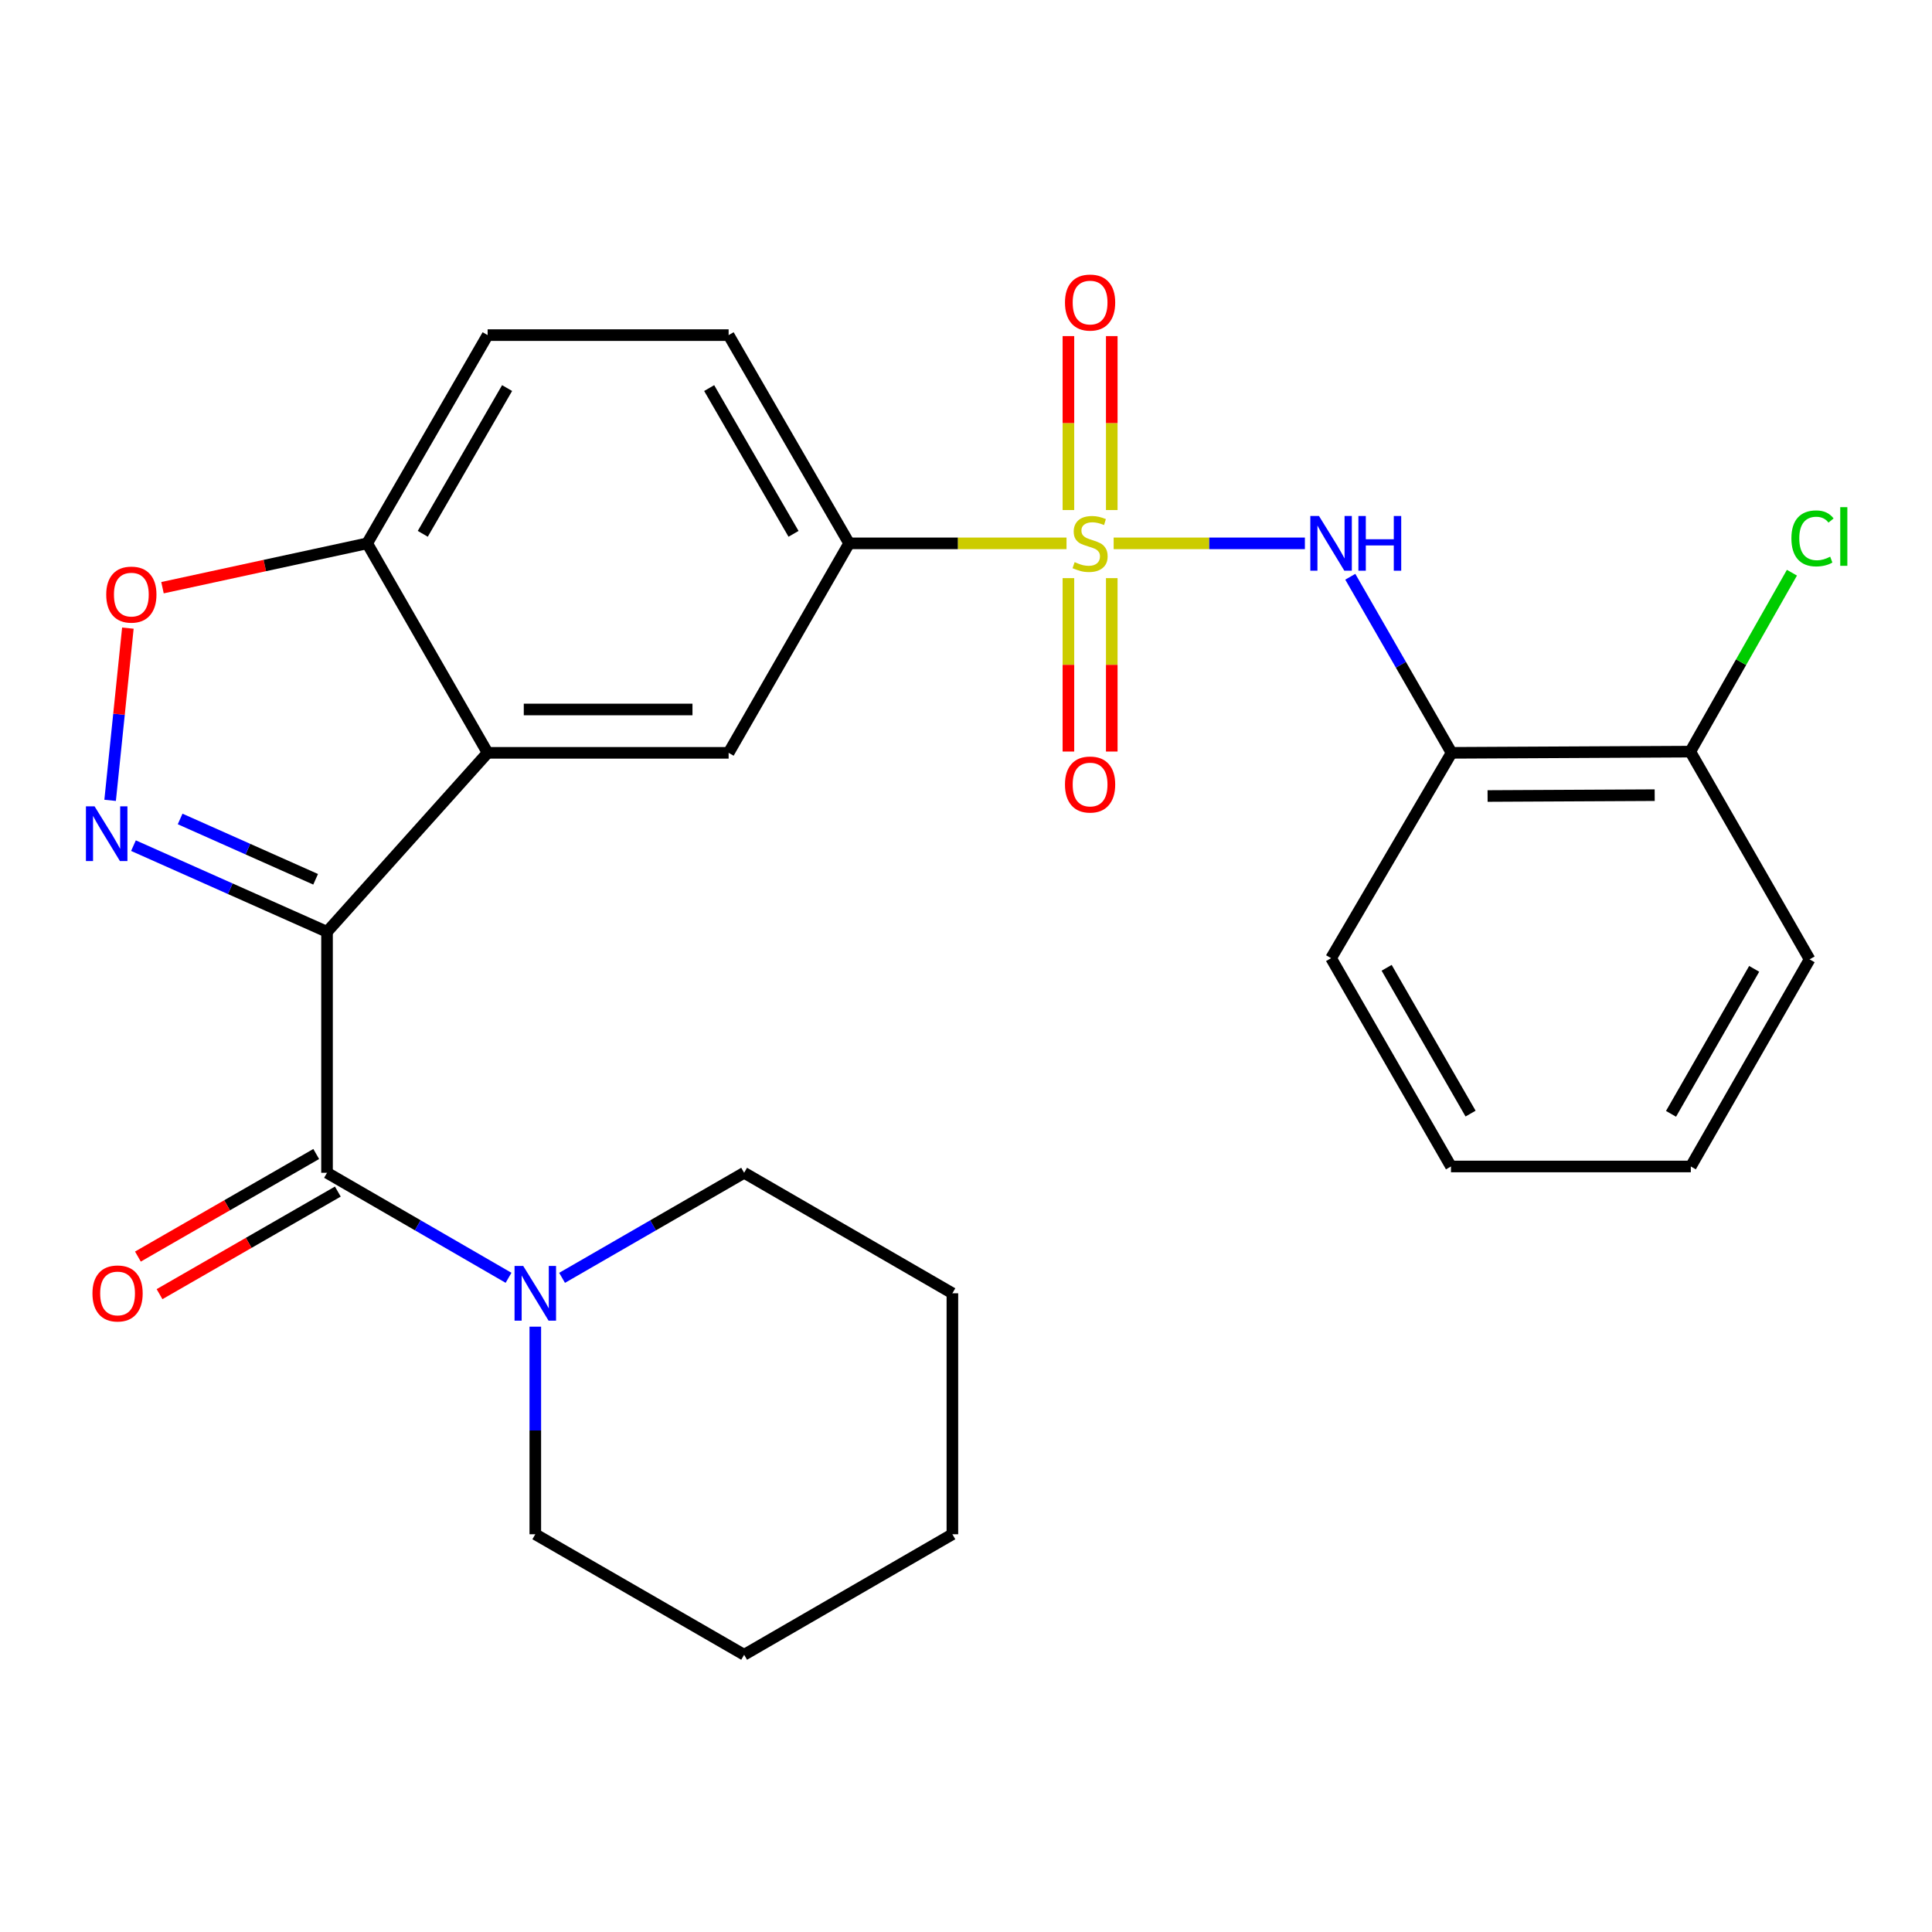 <?xml version='1.0' encoding='iso-8859-1'?>
<svg version='1.1' baseProfile='full'
              xmlns='http://www.w3.org/2000/svg'
                      xmlns:rdkit='http://www.rdkit.org/xml'
                      xmlns:xlink='http://www.w3.org/1999/xlink'
                  xml:space='preserve'
width='1000px' height='1000px' viewBox='0 0 1000 1000'>
<!-- END OF HEADER -->
<rect style='opacity:1.0;fill:#FFFFFF;stroke:none' width='1000' height='1000' x='0' y='0'> </rect>
<path class='bond-1' d='M 169.268,482.31 L 119.174,460.006' style='fill:none;fill-rule:evenodd;stroke:#000000;stroke-width:6px;stroke-linecap:butt;stroke-linejoin:miter;stroke-opacity:1' />
<path class='bond-1' d='M 119.174,460.006 L 69.079,437.703' style='fill:none;fill-rule:evenodd;stroke:#0000FF;stroke-width:6px;stroke-linecap:butt;stroke-linejoin:miter;stroke-opacity:1' />
<path class='bond-1' d='M 163.367,455.118 L 128.301,439.506' style='fill:none;fill-rule:evenodd;stroke:#000000;stroke-width:6px;stroke-linecap:butt;stroke-linejoin:miter;stroke-opacity:1' />
<path class='bond-1' d='M 128.301,439.506 L 93.235,423.893' style='fill:none;fill-rule:evenodd;stroke:#0000FF;stroke-width:6px;stroke-linecap:butt;stroke-linejoin:miter;stroke-opacity:1' />
<path class='bond-2' d='M 169.268,482.31 L 252.399,389.666' style='fill:none;fill-rule:evenodd;stroke:#000000;stroke-width:6px;stroke-linecap:butt;stroke-linejoin:miter;stroke-opacity:1' />
<path class='bond-3' d='M 169.268,482.31 L 169.268,607.032' style='fill:none;fill-rule:evenodd;stroke:#000000;stroke-width:6px;stroke-linecap:butt;stroke-linejoin:miter;stroke-opacity:1' />
<path class='bond-0' d='M 552.031,281.239 L 495.769,281.239' style='fill:none;fill-rule:evenodd;stroke:#CCCC00;stroke-width:6px;stroke-linecap:butt;stroke-linejoin:miter;stroke-opacity:1' />
<path class='bond-0' d='M 495.769,281.239 L 439.507,281.239' style='fill:none;fill-rule:evenodd;stroke:#000000;stroke-width:6px;stroke-linecap:butt;stroke-linejoin:miter;stroke-opacity:1' />
<path class='bond-4' d='M 576.428,281.239 L 625.919,281.239' style='fill:none;fill-rule:evenodd;stroke:#CCCC00;stroke-width:6px;stroke-linecap:butt;stroke-linejoin:miter;stroke-opacity:1' />
<path class='bond-4' d='M 625.919,281.239 L 675.41,281.239' style='fill:none;fill-rule:evenodd;stroke:#0000FF;stroke-width:6px;stroke-linecap:butt;stroke-linejoin:miter;stroke-opacity:1' />
<path class='bond-11' d='M 575.45,264.001 L 575.45,218.982' style='fill:none;fill-rule:evenodd;stroke:#CCCC00;stroke-width:6px;stroke-linecap:butt;stroke-linejoin:miter;stroke-opacity:1' />
<path class='bond-11' d='M 575.45,218.982 L 575.45,173.964' style='fill:none;fill-rule:evenodd;stroke:#FF0000;stroke-width:6px;stroke-linecap:butt;stroke-linejoin:miter;stroke-opacity:1' />
<path class='bond-11' d='M 553.009,264.001 L 553.009,218.982' style='fill:none;fill-rule:evenodd;stroke:#CCCC00;stroke-width:6px;stroke-linecap:butt;stroke-linejoin:miter;stroke-opacity:1' />
<path class='bond-11' d='M 553.009,218.982 L 553.009,173.964' style='fill:none;fill-rule:evenodd;stroke:#FF0000;stroke-width:6px;stroke-linecap:butt;stroke-linejoin:miter;stroke-opacity:1' />
<path class='bond-12' d='M 553.009,299.238 L 553.009,344.117' style='fill:none;fill-rule:evenodd;stroke:#CCCC00;stroke-width:6px;stroke-linecap:butt;stroke-linejoin:miter;stroke-opacity:1' />
<path class='bond-12' d='M 553.009,344.117 L 553.009,388.997' style='fill:none;fill-rule:evenodd;stroke:#FF0000;stroke-width:6px;stroke-linecap:butt;stroke-linejoin:miter;stroke-opacity:1' />
<path class='bond-12' d='M 575.45,299.238 L 575.45,344.117' style='fill:none;fill-rule:evenodd;stroke:#CCCC00;stroke-width:6px;stroke-linecap:butt;stroke-linejoin:miter;stroke-opacity:1' />
<path class='bond-12' d='M 575.45,344.117 L 575.45,388.997' style='fill:none;fill-rule:evenodd;stroke:#FF0000;stroke-width:6px;stroke-linecap:butt;stroke-linejoin:miter;stroke-opacity:1' />
<path class='bond-6' d='M 56.998,414.258 L 61.593,369.689' style='fill:none;fill-rule:evenodd;stroke:#0000FF;stroke-width:6px;stroke-linecap:butt;stroke-linejoin:miter;stroke-opacity:1' />
<path class='bond-6' d='M 61.593,369.689 L 66.187,325.12' style='fill:none;fill-rule:evenodd;stroke:#FF0000;stroke-width:6px;stroke-linecap:butt;stroke-linejoin:miter;stroke-opacity:1' />
<path class='bond-7' d='M 252.399,389.666 L 377.134,389.666' style='fill:none;fill-rule:evenodd;stroke:#000000;stroke-width:6px;stroke-linecap:butt;stroke-linejoin:miter;stroke-opacity:1' />
<path class='bond-7' d='M 271.11,367.225 L 358.424,367.225' style='fill:none;fill-rule:evenodd;stroke:#000000;stroke-width:6px;stroke-linecap:butt;stroke-linejoin:miter;stroke-opacity:1' />
<path class='bond-10' d='M 252.399,389.666 L 190.051,281.239' style='fill:none;fill-rule:evenodd;stroke:#000000;stroke-width:6px;stroke-linecap:butt;stroke-linejoin:miter;stroke-opacity:1' />
<path class='bond-8' d='M 169.268,607.032 L 216.243,634.211' style='fill:none;fill-rule:evenodd;stroke:#000000;stroke-width:6px;stroke-linecap:butt;stroke-linejoin:miter;stroke-opacity:1' />
<path class='bond-8' d='M 216.243,634.211 L 263.218,661.39' style='fill:none;fill-rule:evenodd;stroke:#0000FF;stroke-width:6px;stroke-linecap:butt;stroke-linejoin:miter;stroke-opacity:1' />
<path class='bond-13' d='M 163.673,597.306 L 117.529,623.854' style='fill:none;fill-rule:evenodd;stroke:#000000;stroke-width:6px;stroke-linecap:butt;stroke-linejoin:miter;stroke-opacity:1' />
<path class='bond-13' d='M 117.529,623.854 L 71.385,650.402' style='fill:none;fill-rule:evenodd;stroke:#FF0000;stroke-width:6px;stroke-linecap:butt;stroke-linejoin:miter;stroke-opacity:1' />
<path class='bond-13' d='M 174.863,616.758 L 128.719,643.305' style='fill:none;fill-rule:evenodd;stroke:#000000;stroke-width:6px;stroke-linecap:butt;stroke-linejoin:miter;stroke-opacity:1' />
<path class='bond-13' d='M 128.719,643.305 L 82.576,669.853' style='fill:none;fill-rule:evenodd;stroke:#FF0000;stroke-width:6px;stroke-linecap:butt;stroke-linejoin:miter;stroke-opacity:1' />
<path class='bond-9' d='M 698.906,298.526 L 725.115,344.096' style='fill:none;fill-rule:evenodd;stroke:#0000FF;stroke-width:6px;stroke-linecap:butt;stroke-linejoin:miter;stroke-opacity:1' />
<path class='bond-9' d='M 725.115,344.096 L 751.325,389.666' style='fill:none;fill-rule:evenodd;stroke:#000000;stroke-width:6px;stroke-linecap:butt;stroke-linejoin:miter;stroke-opacity:1' />
<path class='bond-5' d='M 439.507,281.239 L 377.134,389.666' style='fill:none;fill-rule:evenodd;stroke:#000000;stroke-width:6px;stroke-linecap:butt;stroke-linejoin:miter;stroke-opacity:1' />
<path class='bond-28' d='M 439.507,281.239 L 377.134,173.46' style='fill:none;fill-rule:evenodd;stroke:#000000;stroke-width:6px;stroke-linecap:butt;stroke-linejoin:miter;stroke-opacity:1' />
<path class='bond-28' d='M 410.728,276.312 L 367.067,200.867' style='fill:none;fill-rule:evenodd;stroke:#000000;stroke-width:6px;stroke-linecap:butt;stroke-linejoin:miter;stroke-opacity:1' />
<path class='bond-27' d='M 84.107,304.189 L 137.079,292.714' style='fill:none;fill-rule:evenodd;stroke:#FF0000;stroke-width:6px;stroke-linecap:butt;stroke-linejoin:miter;stroke-opacity:1' />
<path class='bond-27' d='M 137.079,292.714 L 190.051,281.239' style='fill:none;fill-rule:evenodd;stroke:#000000;stroke-width:6px;stroke-linecap:butt;stroke-linejoin:miter;stroke-opacity:1' />
<path class='bond-18' d='M 277.072,686.684 L 277.072,740.406' style='fill:none;fill-rule:evenodd;stroke:#0000FF;stroke-width:6px;stroke-linecap:butt;stroke-linejoin:miter;stroke-opacity:1' />
<path class='bond-18' d='M 277.072,740.406 L 277.072,794.127' style='fill:none;fill-rule:evenodd;stroke:#000000;stroke-width:6px;stroke-linecap:butt;stroke-linejoin:miter;stroke-opacity:1' />
<path class='bond-19' d='M 290.932,661.408 L 338.047,634.22' style='fill:none;fill-rule:evenodd;stroke:#0000FF;stroke-width:6px;stroke-linecap:butt;stroke-linejoin:miter;stroke-opacity:1' />
<path class='bond-19' d='M 338.047,634.22 L 385.163,607.032' style='fill:none;fill-rule:evenodd;stroke:#000000;stroke-width:6px;stroke-linecap:butt;stroke-linejoin:miter;stroke-opacity:1' />
<path class='bond-14' d='M 751.325,389.666 L 874.887,389.043' style='fill:none;fill-rule:evenodd;stroke:#000000;stroke-width:6px;stroke-linecap:butt;stroke-linejoin:miter;stroke-opacity:1' />
<path class='bond-14' d='M 769.972,412.013 L 856.466,411.577' style='fill:none;fill-rule:evenodd;stroke:#000000;stroke-width:6px;stroke-linecap:butt;stroke-linejoin:miter;stroke-opacity:1' />
<path class='bond-20' d='M 751.325,389.666 L 688.964,495.949' style='fill:none;fill-rule:evenodd;stroke:#000000;stroke-width:6px;stroke-linecap:butt;stroke-linejoin:miter;stroke-opacity:1' />
<path class='bond-16' d='M 190.051,281.239 L 252.399,173.46' style='fill:none;fill-rule:evenodd;stroke:#000000;stroke-width:6px;stroke-linecap:butt;stroke-linejoin:miter;stroke-opacity:1' />
<path class='bond-16' d='M 218.828,276.309 L 262.472,200.864' style='fill:none;fill-rule:evenodd;stroke:#000000;stroke-width:6px;stroke-linecap:butt;stroke-linejoin:miter;stroke-opacity:1' />
<path class='bond-17' d='M 874.887,389.043 L 901.193,342.735' style='fill:none;fill-rule:evenodd;stroke:#000000;stroke-width:6px;stroke-linecap:butt;stroke-linejoin:miter;stroke-opacity:1' />
<path class='bond-17' d='M 901.193,342.735 L 927.499,296.428' style='fill:none;fill-rule:evenodd;stroke:#00CC00;stroke-width:6px;stroke-linecap:butt;stroke-linejoin:miter;stroke-opacity:1' />
<path class='bond-21' d='M 874.887,389.043 L 936.65,496.56' style='fill:none;fill-rule:evenodd;stroke:#000000;stroke-width:6px;stroke-linecap:butt;stroke-linejoin:miter;stroke-opacity:1' />
<path class='bond-15' d='M 377.134,173.46 L 252.399,173.46' style='fill:none;fill-rule:evenodd;stroke:#000000;stroke-width:6px;stroke-linecap:butt;stroke-linejoin:miter;stroke-opacity:1' />
<path class='bond-22' d='M 277.072,794.127 L 385.163,856.501' style='fill:none;fill-rule:evenodd;stroke:#000000;stroke-width:6px;stroke-linecap:butt;stroke-linejoin:miter;stroke-opacity:1' />
<path class='bond-23' d='M 385.163,607.032 L 492.954,669.406' style='fill:none;fill-rule:evenodd;stroke:#000000;stroke-width:6px;stroke-linecap:butt;stroke-linejoin:miter;stroke-opacity:1' />
<path class='bond-24' d='M 688.964,495.949 L 751.025,603.766' style='fill:none;fill-rule:evenodd;stroke:#000000;stroke-width:6px;stroke-linecap:butt;stroke-linejoin:miter;stroke-opacity:1' />
<path class='bond-24' d='M 717.722,500.926 L 761.165,576.398' style='fill:none;fill-rule:evenodd;stroke:#000000;stroke-width:6px;stroke-linecap:butt;stroke-linejoin:miter;stroke-opacity:1' />
<path class='bond-30' d='M 936.65,496.56 L 875.161,603.766' style='fill:none;fill-rule:evenodd;stroke:#000000;stroke-width:6px;stroke-linecap:butt;stroke-linejoin:miter;stroke-opacity:1' />
<path class='bond-30' d='M 907.96,501.476 L 864.918,576.52' style='fill:none;fill-rule:evenodd;stroke:#000000;stroke-width:6px;stroke-linecap:butt;stroke-linejoin:miter;stroke-opacity:1' />
<path class='bond-29' d='M 385.163,856.501 L 492.954,794.127' style='fill:none;fill-rule:evenodd;stroke:#000000;stroke-width:6px;stroke-linecap:butt;stroke-linejoin:miter;stroke-opacity:1' />
<path class='bond-26' d='M 492.954,669.406 L 492.954,794.127' style='fill:none;fill-rule:evenodd;stroke:#000000;stroke-width:6px;stroke-linecap:butt;stroke-linejoin:miter;stroke-opacity:1' />
<path class='bond-25' d='M 751.025,603.766 L 875.161,603.766' style='fill:none;fill-rule:evenodd;stroke:#000000;stroke-width:6px;stroke-linecap:butt;stroke-linejoin:miter;stroke-opacity:1' />
<path  class='atom-1' d='M 556.229 290.959
Q 556.549 291.079, 557.869 291.639
Q 559.189 292.199, 560.629 292.559
Q 562.109 292.879, 563.549 292.879
Q 566.229 292.879, 567.789 291.599
Q 569.349 290.279, 569.349 287.999
Q 569.349 286.439, 568.549 285.479
Q 567.789 284.519, 566.589 283.999
Q 565.389 283.479, 563.389 282.879
Q 560.869 282.119, 559.349 281.399
Q 557.869 280.679, 556.789 279.159
Q 555.749 277.639, 555.749 275.079
Q 555.749 271.519, 558.149 269.319
Q 560.589 267.119, 565.389 267.119
Q 568.669 267.119, 572.389 268.679
L 571.469 271.759
Q 568.069 270.359, 565.509 270.359
Q 562.749 270.359, 561.229 271.519
Q 559.709 272.639, 559.749 274.599
Q 559.749 276.119, 560.509 277.039
Q 561.309 277.959, 562.429 278.479
Q 563.589 278.999, 565.509 279.599
Q 568.069 280.399, 569.589 281.199
Q 571.109 281.999, 572.189 283.639
Q 573.309 285.239, 573.309 287.999
Q 573.309 291.919, 570.669 294.039
Q 568.069 296.119, 563.709 296.119
Q 561.189 296.119, 559.269 295.559
Q 557.389 295.039, 555.149 294.119
L 556.229 290.959
' fill='#CCCC00'/>
<path  class='atom-2' d='M 48.958 417.371
L 58.238 432.371
Q 59.158 433.851, 60.638 436.531
Q 62.118 439.211, 62.198 439.371
L 62.198 417.371
L 65.958 417.371
L 65.958 445.691
L 62.078 445.691
L 52.118 429.291
Q 50.958 427.371, 49.718 425.171
Q 48.518 422.971, 48.158 422.291
L 48.158 445.691
L 44.478 445.691
L 44.478 417.371
L 48.958 417.371
' fill='#0000FF'/>
<path  class='atom-5' d='M 682.704 267.079
L 691.984 282.079
Q 692.904 283.559, 694.384 286.239
Q 695.864 288.919, 695.944 289.079
L 695.944 267.079
L 699.704 267.079
L 699.704 295.399
L 695.824 295.399
L 685.864 278.999
Q 684.704 277.079, 683.464 274.879
Q 682.264 272.679, 681.904 271.999
L 681.904 295.399
L 678.224 295.399
L 678.224 267.079
L 682.704 267.079
' fill='#0000FF'/>
<path  class='atom-5' d='M 703.104 267.079
L 706.944 267.079
L 706.944 279.119
L 721.424 279.119
L 721.424 267.079
L 725.264 267.079
L 725.264 295.399
L 721.424 295.399
L 721.424 282.319
L 706.944 282.319
L 706.944 295.399
L 703.104 295.399
L 703.104 267.079
' fill='#0000FF'/>
<path  class='atom-7' d='M 54.984 307.762
Q 54.984 300.962, 58.344 297.162
Q 61.704 293.362, 67.984 293.362
Q 74.264 293.362, 77.624 297.162
Q 80.984 300.962, 80.984 307.762
Q 80.984 314.642, 77.584 318.562
Q 74.184 322.442, 67.984 322.442
Q 61.744 322.442, 58.344 318.562
Q 54.984 314.682, 54.984 307.762
M 67.984 319.242
Q 72.304 319.242, 74.624 316.362
Q 76.984 313.442, 76.984 307.762
Q 76.984 302.202, 74.624 299.402
Q 72.304 296.562, 67.984 296.562
Q 63.664 296.562, 61.304 299.362
Q 58.984 302.162, 58.984 307.762
Q 58.984 313.482, 61.304 316.362
Q 63.664 319.242, 67.984 319.242
' fill='#FF0000'/>
<path  class='atom-9' d='M 270.812 655.246
L 280.092 670.246
Q 281.012 671.726, 282.492 674.406
Q 283.972 677.086, 284.052 677.246
L 284.052 655.246
L 287.812 655.246
L 287.812 683.566
L 283.932 683.566
L 273.972 667.166
Q 272.812 665.246, 271.572 663.046
Q 270.372 660.846, 270.012 660.166
L 270.012 683.566
L 266.332 683.566
L 266.332 655.246
L 270.812 655.246
' fill='#0000FF'/>
<path  class='atom-12' d='M 551.229 156.597
Q 551.229 149.797, 554.589 145.997
Q 557.949 142.197, 564.229 142.197
Q 570.509 142.197, 573.869 145.997
Q 577.229 149.797, 577.229 156.597
Q 577.229 163.477, 573.829 167.397
Q 570.429 171.277, 564.229 171.277
Q 557.989 171.277, 554.589 167.397
Q 551.229 163.517, 551.229 156.597
M 564.229 168.077
Q 568.549 168.077, 570.869 165.197
Q 573.229 162.277, 573.229 156.597
Q 573.229 151.037, 570.869 148.237
Q 568.549 145.397, 564.229 145.397
Q 559.909 145.397, 557.549 148.197
Q 555.229 150.997, 555.229 156.597
Q 555.229 162.317, 557.549 165.197
Q 559.909 168.077, 564.229 168.077
' fill='#FF0000'/>
<path  class='atom-13' d='M 551.229 406.066
Q 551.229 399.266, 554.589 395.466
Q 557.949 391.666, 564.229 391.666
Q 570.509 391.666, 573.869 395.466
Q 577.229 399.266, 577.229 406.066
Q 577.229 412.946, 573.829 416.866
Q 570.429 420.746, 564.229 420.746
Q 557.989 420.746, 554.589 416.866
Q 551.229 412.986, 551.229 406.066
M 564.229 417.546
Q 568.549 417.546, 570.869 414.666
Q 573.229 411.746, 573.229 406.066
Q 573.229 400.506, 570.869 397.706
Q 568.549 394.866, 564.229 394.866
Q 559.909 394.866, 557.549 397.666
Q 555.229 400.466, 555.229 406.066
Q 555.229 411.786, 557.549 414.666
Q 559.909 417.546, 564.229 417.546
' fill='#FF0000'/>
<path  class='atom-14' d='M 47.853 669.486
Q 47.853 662.686, 51.213 658.886
Q 54.573 655.086, 60.853 655.086
Q 67.133 655.086, 70.493 658.886
Q 73.853 662.686, 73.853 669.486
Q 73.853 676.366, 70.453 680.286
Q 67.053 684.166, 60.853 684.166
Q 54.613 684.166, 51.213 680.286
Q 47.853 676.406, 47.853 669.486
M 60.853 680.966
Q 65.173 680.966, 67.493 678.086
Q 69.853 675.166, 69.853 669.486
Q 69.853 663.926, 67.493 661.126
Q 65.173 658.286, 60.853 658.286
Q 56.533 658.286, 54.173 661.086
Q 51.853 663.886, 51.853 669.486
Q 51.853 675.206, 54.173 678.086
Q 56.533 680.966, 60.853 680.966
' fill='#FF0000'/>
<path  class='atom-18' d='M 927.226 278.666
Q 927.226 271.626, 930.506 267.946
Q 933.826 264.226, 940.106 264.226
Q 945.946 264.226, 949.066 268.346
L 946.426 270.506
Q 944.146 267.506, 940.106 267.506
Q 935.826 267.506, 933.546 270.386
Q 931.306 273.226, 931.306 278.666
Q 931.306 284.266, 933.626 287.146
Q 935.986 290.026, 940.546 290.026
Q 943.666 290.026, 947.306 288.146
L 948.426 291.146
Q 946.946 292.106, 944.706 292.666
Q 942.466 293.226, 939.986 293.226
Q 933.826 293.226, 930.506 289.466
Q 927.226 285.706, 927.226 278.666
' fill='#00CC00'/>
<path  class='atom-18' d='M 952.506 262.506
L 956.186 262.506
L 956.186 292.866
L 952.506 292.866
L 952.506 262.506
' fill='#00CC00'/>
</svg>
